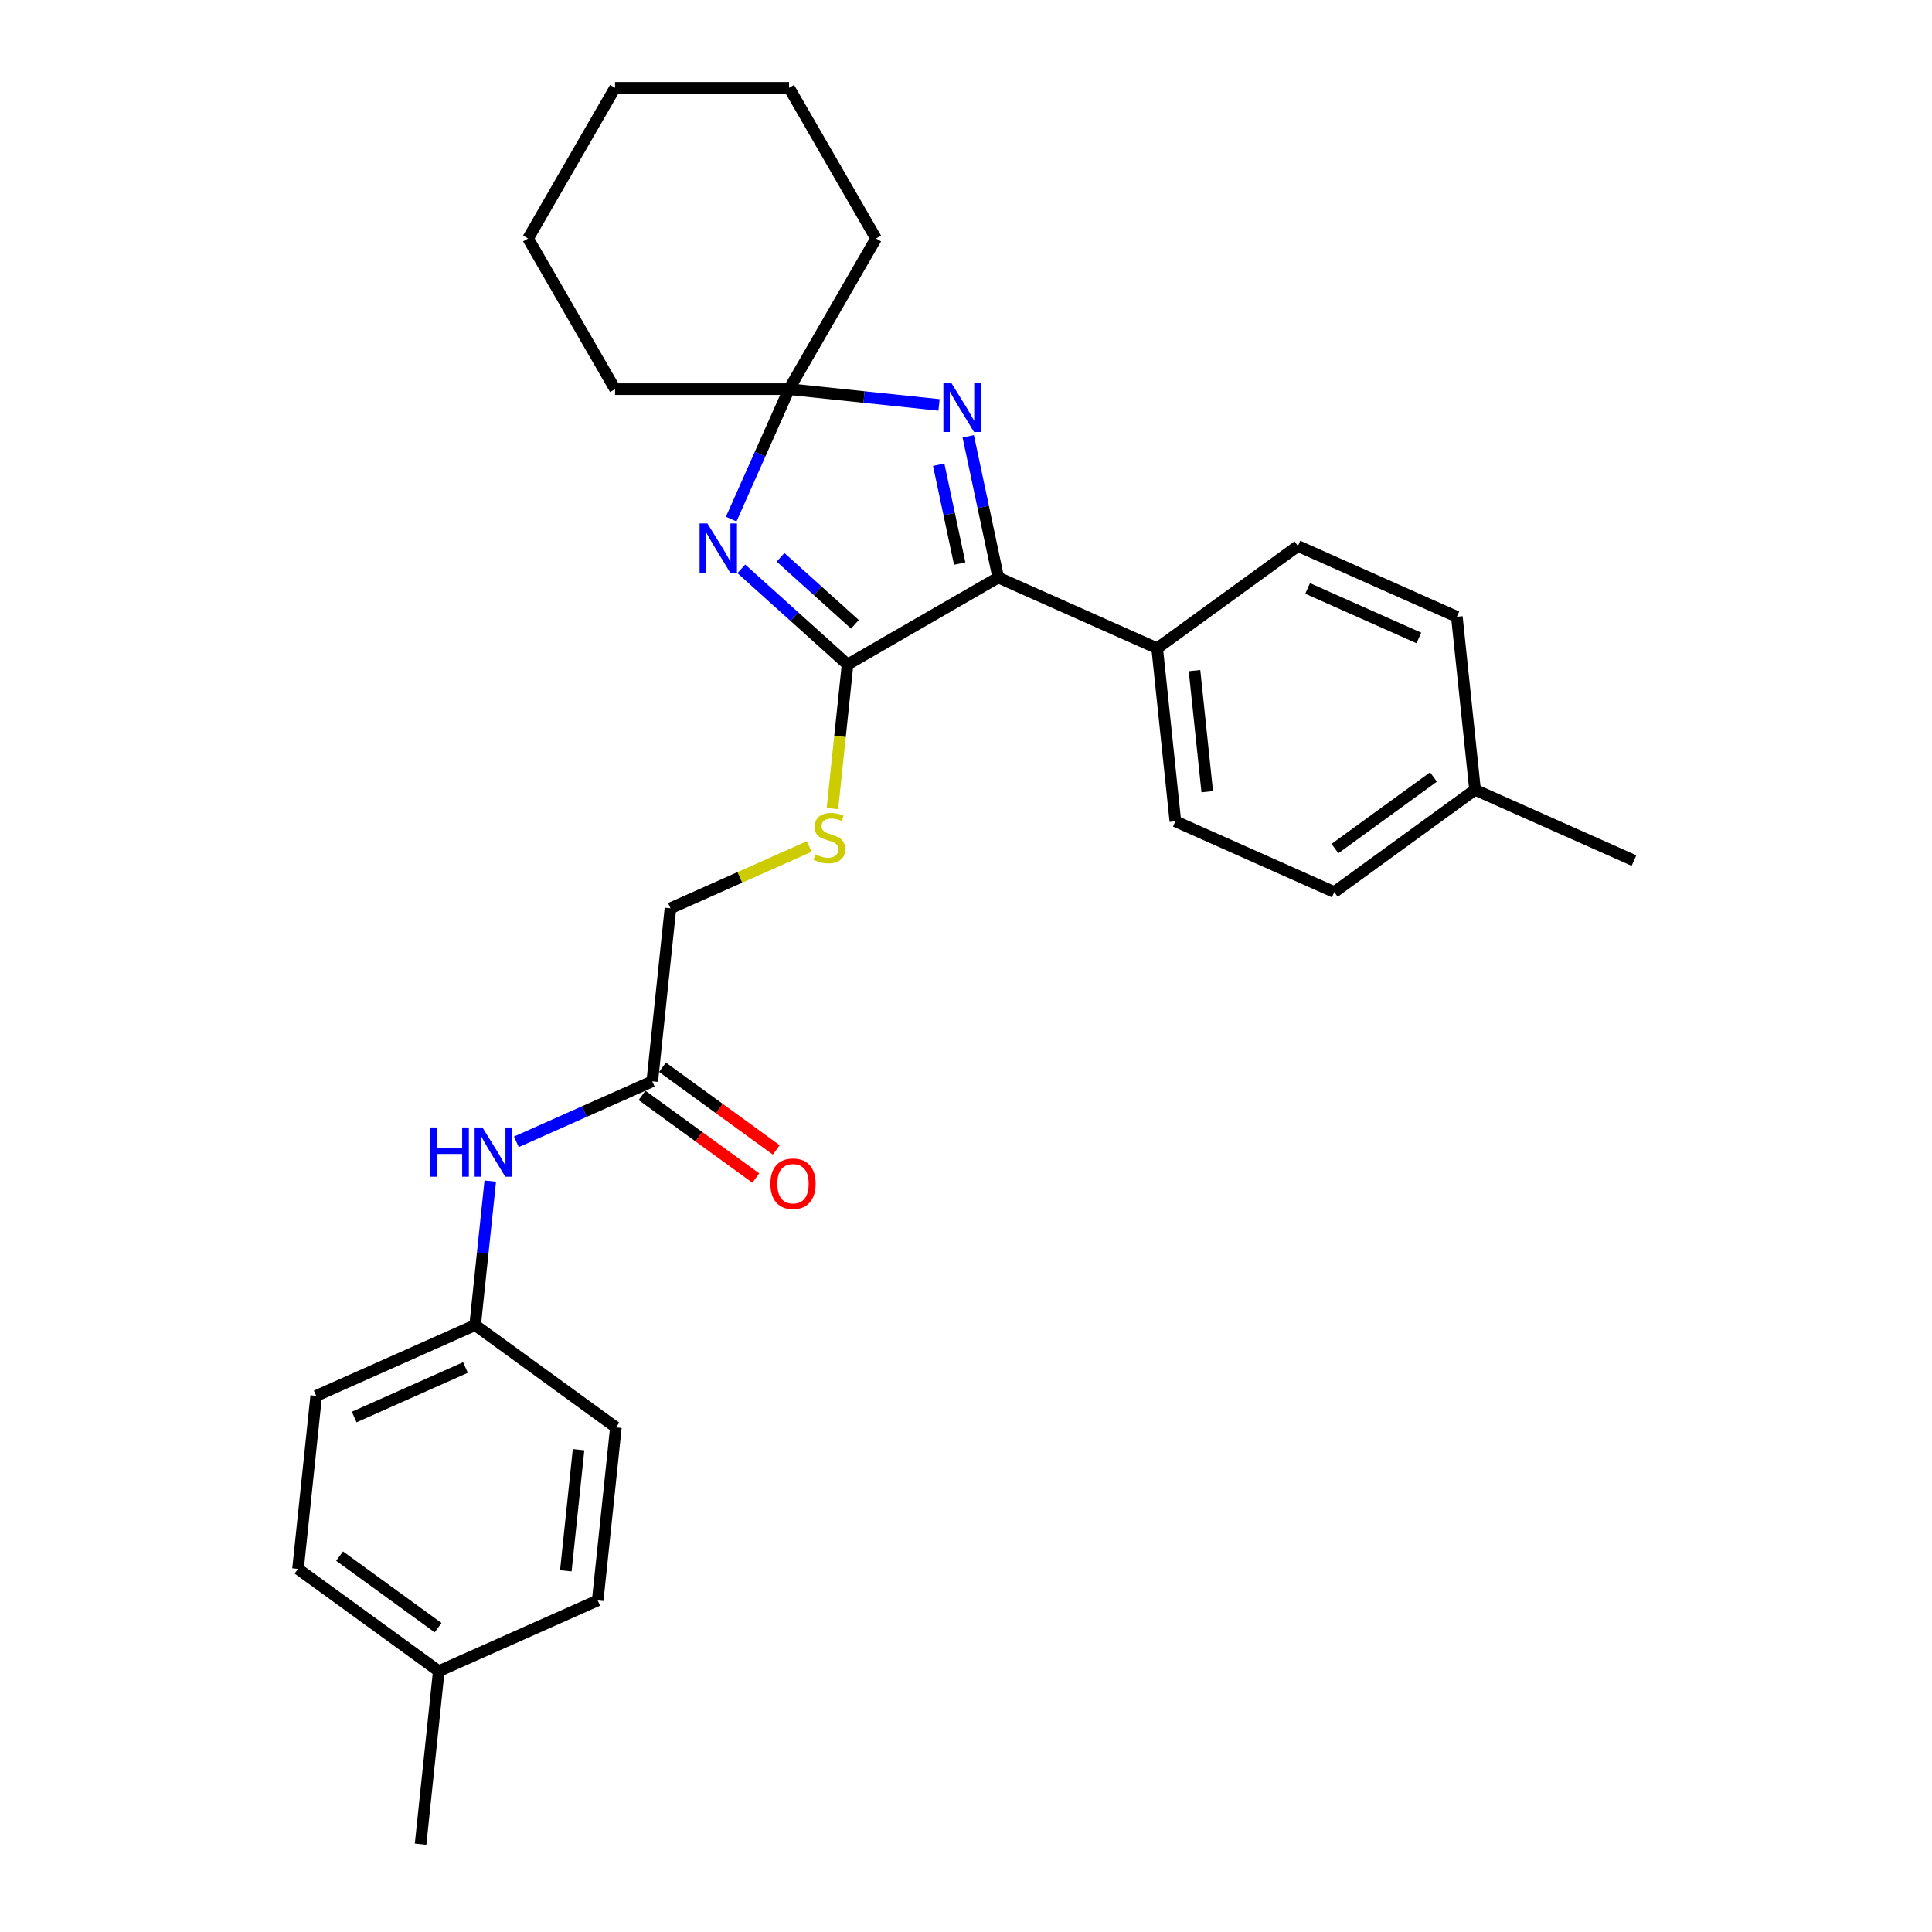 <?xml version='1.0' encoding='iso-8859-1'?>
<svg version='1.1' baseProfile='full'
              xmlns='http://www.w3.org/2000/svg'
                      xmlns:rdkit='http://www.rdkit.org/xml'
                      xmlns:xlink='http://www.w3.org/1999/xlink'
                  xml:space='preserve'
width='1000px' height='1000px' viewBox='0 0 1000 1000'>
<!-- END OF HEADER -->
<rect style='opacity:1.0;fill:#FFFFFF;stroke:none' width='1000' height='1000' x='0' y='0'> </rect>
<path class='bond-0' d='M 383.702,294.427 L 411.201,319.188' style='fill:none;fill-rule:evenodd;stroke:#0000FF;stroke-width:6px;stroke-linecap:butt;stroke-linejoin:miter;stroke-opacity:1' />
<path class='bond-0' d='M 411.201,319.188 L 438.7,343.948' style='fill:none;fill-rule:evenodd;stroke:#000000;stroke-width:6px;stroke-linecap:butt;stroke-linejoin:miter;stroke-opacity:1' />
<path class='bond-0' d='M 404.003,288.471 L 423.252,305.803' style='fill:none;fill-rule:evenodd;stroke:#0000FF;stroke-width:6px;stroke-linecap:butt;stroke-linejoin:miter;stroke-opacity:1' />
<path class='bond-0' d='M 423.252,305.803 L 442.501,323.136' style='fill:none;fill-rule:evenodd;stroke:#000000;stroke-width:6px;stroke-linecap:butt;stroke-linejoin:miter;stroke-opacity:1' />
<path class='bond-3' d='M 378.459,268.69 L 393.433,235.058' style='fill:none;fill-rule:evenodd;stroke:#0000FF;stroke-width:6px;stroke-linecap:butt;stroke-linejoin:miter;stroke-opacity:1' />
<path class='bond-3' d='M 393.433,235.058 L 408.406,201.427' style='fill:none;fill-rule:evenodd;stroke:#000000;stroke-width:6px;stroke-linecap:butt;stroke-linejoin:miter;stroke-opacity:1' />
<path class='bond-2' d='M 438.7,343.948 L 516.686,298.922' style='fill:none;fill-rule:evenodd;stroke:#000000;stroke-width:6px;stroke-linecap:butt;stroke-linejoin:miter;stroke-opacity:1' />
<path class='bond-4' d='M 438.7,343.948 L 434.78,381.243' style='fill:none;fill-rule:evenodd;stroke:#000000;stroke-width:6px;stroke-linecap:butt;stroke-linejoin:miter;stroke-opacity:1' />
<path class='bond-4' d='M 434.78,381.243 L 430.86,418.539' style='fill:none;fill-rule:evenodd;stroke:#CCCC00;stroke-width:6px;stroke-linecap:butt;stroke-linejoin:miter;stroke-opacity:1' />
<path class='bond-1' d='M 486.041,209.587 L 447.224,205.507' style='fill:none;fill-rule:evenodd;stroke:#0000FF;stroke-width:6px;stroke-linecap:butt;stroke-linejoin:miter;stroke-opacity:1' />
<path class='bond-1' d='M 447.224,205.507 L 408.406,201.427' style='fill:none;fill-rule:evenodd;stroke:#000000;stroke-width:6px;stroke-linecap:butt;stroke-linejoin:miter;stroke-opacity:1' />
<path class='bond-28' d='M 501.152,225.842 L 508.919,262.382' style='fill:none;fill-rule:evenodd;stroke:#0000FF;stroke-width:6px;stroke-linecap:butt;stroke-linejoin:miter;stroke-opacity:1' />
<path class='bond-28' d='M 508.919,262.382 L 516.686,298.922' style='fill:none;fill-rule:evenodd;stroke:#000000;stroke-width:6px;stroke-linecap:butt;stroke-linejoin:miter;stroke-opacity:1' />
<path class='bond-28' d='M 485.866,240.549 L 491.303,266.127' style='fill:none;fill-rule:evenodd;stroke:#0000FF;stroke-width:6px;stroke-linecap:butt;stroke-linejoin:miter;stroke-opacity:1' />
<path class='bond-28' d='M 491.303,266.127 L 496.739,291.705' style='fill:none;fill-rule:evenodd;stroke:#000000;stroke-width:6px;stroke-linecap:butt;stroke-linejoin:miter;stroke-opacity:1' />
<path class='bond-6' d='M 516.686,298.922 L 598.951,335.549' style='fill:none;fill-rule:evenodd;stroke:#000000;stroke-width:6px;stroke-linecap:butt;stroke-linejoin:miter;stroke-opacity:1' />
<path class='bond-19' d='M 408.406,201.427 L 453.432,123.441' style='fill:none;fill-rule:evenodd;stroke:#000000;stroke-width:6px;stroke-linecap:butt;stroke-linejoin:miter;stroke-opacity:1' />
<path class='bond-20' d='M 408.406,201.427 L 318.356,201.427' style='fill:none;fill-rule:evenodd;stroke:#000000;stroke-width:6px;stroke-linecap:butt;stroke-linejoin:miter;stroke-opacity:1' />
<path class='bond-9' d='M 418.859,438.148 L 382.941,454.14' style='fill:none;fill-rule:evenodd;stroke:#CCCC00;stroke-width:6px;stroke-linecap:butt;stroke-linejoin:miter;stroke-opacity:1' />
<path class='bond-9' d='M 382.941,454.14 L 347.022,470.132' style='fill:none;fill-rule:evenodd;stroke:#000000;stroke-width:6px;stroke-linecap:butt;stroke-linejoin:miter;stroke-opacity:1' />
<path class='bond-5' d='M 337.609,559.689 L 347.022,470.132' style='fill:none;fill-rule:evenodd;stroke:#000000;stroke-width:6px;stroke-linecap:butt;stroke-linejoin:miter;stroke-opacity:1' />
<path class='bond-7' d='M 337.609,559.689 L 302.438,575.349' style='fill:none;fill-rule:evenodd;stroke:#000000;stroke-width:6px;stroke-linecap:butt;stroke-linejoin:miter;stroke-opacity:1' />
<path class='bond-7' d='M 302.438,575.349 L 267.266,591.008' style='fill:none;fill-rule:evenodd;stroke:#0000FF;stroke-width:6px;stroke-linecap:butt;stroke-linejoin:miter;stroke-opacity:1' />
<path class='bond-8' d='M 332.316,566.975 L 361.763,588.369' style='fill:none;fill-rule:evenodd;stroke:#000000;stroke-width:6px;stroke-linecap:butt;stroke-linejoin:miter;stroke-opacity:1' />
<path class='bond-8' d='M 361.763,588.369 L 391.211,609.764' style='fill:none;fill-rule:evenodd;stroke:#FF0000;stroke-width:6px;stroke-linecap:butt;stroke-linejoin:miter;stroke-opacity:1' />
<path class='bond-8' d='M 342.902,552.404 L 372.349,573.799' style='fill:none;fill-rule:evenodd;stroke:#000000;stroke-width:6px;stroke-linecap:butt;stroke-linejoin:miter;stroke-opacity:1' />
<path class='bond-8' d='M 372.349,573.799 L 401.797,595.194' style='fill:none;fill-rule:evenodd;stroke:#FF0000;stroke-width:6px;stroke-linecap:butt;stroke-linejoin:miter;stroke-opacity:1' />
<path class='bond-10' d='M 598.951,335.549 L 608.364,425.107' style='fill:none;fill-rule:evenodd;stroke:#000000;stroke-width:6px;stroke-linecap:butt;stroke-linejoin:miter;stroke-opacity:1' />
<path class='bond-10' d='M 618.275,347.1 L 624.864,409.79' style='fill:none;fill-rule:evenodd;stroke:#000000;stroke-width:6px;stroke-linecap:butt;stroke-linejoin:miter;stroke-opacity:1' />
<path class='bond-11' d='M 598.951,335.549 L 671.804,282.619' style='fill:none;fill-rule:evenodd;stroke:#000000;stroke-width:6px;stroke-linecap:butt;stroke-linejoin:miter;stroke-opacity:1' />
<path class='bond-12' d='M 253.767,611.319 L 249.849,648.596' style='fill:none;fill-rule:evenodd;stroke:#0000FF;stroke-width:6px;stroke-linecap:butt;stroke-linejoin:miter;stroke-opacity:1' />
<path class='bond-12' d='M 249.849,648.596 L 245.931,685.874' style='fill:none;fill-rule:evenodd;stroke:#000000;stroke-width:6px;stroke-linecap:butt;stroke-linejoin:miter;stroke-opacity:1' />
<path class='bond-13' d='M 608.364,425.107 L 690.63,461.734' style='fill:none;fill-rule:evenodd;stroke:#000000;stroke-width:6px;stroke-linecap:butt;stroke-linejoin:miter;stroke-opacity:1' />
<path class='bond-14' d='M 671.804,282.619 L 754.069,319.246' style='fill:none;fill-rule:evenodd;stroke:#000000;stroke-width:6px;stroke-linecap:butt;stroke-linejoin:miter;stroke-opacity:1' />
<path class='bond-14' d='M 676.818,304.566 L 734.404,330.205' style='fill:none;fill-rule:evenodd;stroke:#000000;stroke-width:6px;stroke-linecap:butt;stroke-linejoin:miter;stroke-opacity:1' />
<path class='bond-17' d='M 245.931,685.874 L 318.783,738.804' style='fill:none;fill-rule:evenodd;stroke:#000000;stroke-width:6px;stroke-linecap:butt;stroke-linejoin:miter;stroke-opacity:1' />
<path class='bond-18' d='M 245.931,685.874 L 163.665,722.5' style='fill:none;fill-rule:evenodd;stroke:#000000;stroke-width:6px;stroke-linecap:butt;stroke-linejoin:miter;stroke-opacity:1' />
<path class='bond-18' d='M 240.916,707.821 L 183.331,733.459' style='fill:none;fill-rule:evenodd;stroke:#000000;stroke-width:6px;stroke-linecap:butt;stroke-linejoin:miter;stroke-opacity:1' />
<path class='bond-30' d='M 690.63,461.734 L 763.482,408.803' style='fill:none;fill-rule:evenodd;stroke:#000000;stroke-width:6px;stroke-linecap:butt;stroke-linejoin:miter;stroke-opacity:1' />
<path class='bond-30' d='M 690.971,439.223 L 741.968,402.172' style='fill:none;fill-rule:evenodd;stroke:#000000;stroke-width:6px;stroke-linecap:butt;stroke-linejoin:miter;stroke-opacity:1' />
<path class='bond-15' d='M 754.069,319.246 L 763.482,408.803' style='fill:none;fill-rule:evenodd;stroke:#000000;stroke-width:6px;stroke-linecap:butt;stroke-linejoin:miter;stroke-opacity:1' />
<path class='bond-24' d='M 763.482,408.803 L 845.747,445.43' style='fill:none;fill-rule:evenodd;stroke:#000000;stroke-width:6px;stroke-linecap:butt;stroke-linejoin:miter;stroke-opacity:1' />
<path class='bond-16' d='M 227.105,864.988 L 154.253,812.058' style='fill:none;fill-rule:evenodd;stroke:#000000;stroke-width:6px;stroke-linecap:butt;stroke-linejoin:miter;stroke-opacity:1' />
<path class='bond-16' d='M 226.763,842.478 L 175.767,805.427' style='fill:none;fill-rule:evenodd;stroke:#000000;stroke-width:6px;stroke-linecap:butt;stroke-linejoin:miter;stroke-opacity:1' />
<path class='bond-23' d='M 227.105,864.988 L 217.692,954.545' style='fill:none;fill-rule:evenodd;stroke:#000000;stroke-width:6px;stroke-linecap:butt;stroke-linejoin:miter;stroke-opacity:1' />
<path class='bond-31' d='M 227.105,864.988 L 309.37,828.361' style='fill:none;fill-rule:evenodd;stroke:#000000;stroke-width:6px;stroke-linecap:butt;stroke-linejoin:miter;stroke-opacity:1' />
<path class='bond-22' d='M 318.783,738.804 L 309.37,828.361' style='fill:none;fill-rule:evenodd;stroke:#000000;stroke-width:6px;stroke-linecap:butt;stroke-linejoin:miter;stroke-opacity:1' />
<path class='bond-22' d='M 299.46,750.355 L 292.871,813.045' style='fill:none;fill-rule:evenodd;stroke:#000000;stroke-width:6px;stroke-linecap:butt;stroke-linejoin:miter;stroke-opacity:1' />
<path class='bond-21' d='M 163.665,722.5 L 154.253,812.058' style='fill:none;fill-rule:evenodd;stroke:#000000;stroke-width:6px;stroke-linecap:butt;stroke-linejoin:miter;stroke-opacity:1' />
<path class='bond-26' d='M 453.432,123.441 L 408.406,45.455' style='fill:none;fill-rule:evenodd;stroke:#000000;stroke-width:6px;stroke-linecap:butt;stroke-linejoin:miter;stroke-opacity:1' />
<path class='bond-25' d='M 318.356,201.427 L 273.33,123.441' style='fill:none;fill-rule:evenodd;stroke:#000000;stroke-width:6px;stroke-linecap:butt;stroke-linejoin:miter;stroke-opacity:1' />
<path class='bond-27' d='M 273.33,123.441 L 318.356,45.455' style='fill:none;fill-rule:evenodd;stroke:#000000;stroke-width:6px;stroke-linecap:butt;stroke-linejoin:miter;stroke-opacity:1' />
<path class='bond-29' d='M 408.406,45.455 L 318.356,45.455' style='fill:none;fill-rule:evenodd;stroke:#000000;stroke-width:6px;stroke-linecap:butt;stroke-linejoin:miter;stroke-opacity:1' />
<path  class='atom-0' d='M 366.142 270.941
L 374.499 284.449
Q 375.327 285.781, 376.66 288.195
Q 377.993 290.608, 378.065 290.752
L 378.065 270.941
L 381.451 270.941
L 381.451 296.443
L 377.957 296.443
L 368.988 281.675
Q 367.943 279.946, 366.827 277.965
Q 365.746 275.984, 365.422 275.371
L 365.422 296.443
L 362.108 296.443
L 362.108 270.941
L 366.142 270.941
' fill='#0000FF'/>
<path  class='atom-2' d='M 492.326 198.088
L 500.683 211.596
Q 501.512 212.929, 502.844 215.342
Q 504.177 217.756, 504.249 217.9
L 504.249 198.088
L 507.635 198.088
L 507.635 223.591
L 504.141 223.591
L 495.172 208.823
Q 494.127 207.094, 493.011 205.112
Q 491.93 203.131, 491.606 202.519
L 491.606 223.591
L 488.292 223.591
L 488.292 198.088
L 492.326 198.088
' fill='#0000FF'/>
<path  class='atom-5' d='M 422.083 442.258
Q 422.371 442.366, 423.56 442.87
Q 424.749 443.375, 426.045 443.699
Q 427.378 443.987, 428.675 443.987
Q 431.088 443.987, 432.493 442.834
Q 433.898 441.646, 433.898 439.593
Q 433.898 438.188, 433.177 437.323
Q 432.493 436.459, 431.412 435.99
Q 430.332 435.522, 428.531 434.982
Q 426.261 434.298, 424.893 433.649
Q 423.56 433.001, 422.587 431.632
Q 421.651 430.263, 421.651 427.958
Q 421.651 424.752, 423.812 422.771
Q 426.009 420.79, 430.332 420.79
Q 433.285 420.79, 436.635 422.195
L 435.807 424.968
Q 432.745 423.708, 430.44 423.708
Q 427.954 423.708, 426.586 424.752
Q 425.217 425.761, 425.253 427.526
Q 425.253 428.894, 425.937 429.723
Q 426.658 430.551, 427.666 431.02
Q 428.711 431.488, 430.44 432.028
Q 432.745 432.749, 434.114 433.469
Q 435.483 434.189, 436.455 435.666
Q 437.464 437.107, 437.464 439.593
Q 437.464 443.122, 435.086 445.032
Q 432.745 446.905, 428.819 446.905
Q 426.55 446.905, 424.821 446.4
Q 423.128 445.932, 421.111 445.104
L 422.083 442.258
' fill='#CCCC00'/>
<path  class='atom-8' d='M 222.727 583.565
L 226.185 583.565
L 226.185 594.407
L 239.225 594.407
L 239.225 583.565
L 242.682 583.565
L 242.682 609.067
L 239.225 609.067
L 239.225 597.289
L 226.185 597.289
L 226.185 609.067
L 222.727 609.067
L 222.727 583.565
' fill='#0000FF'/>
<path  class='atom-8' d='M 249.706 583.565
L 258.063 597.073
Q 258.892 598.405, 260.224 600.819
Q 261.557 603.232, 261.629 603.376
L 261.629 583.565
L 265.015 583.565
L 265.015 609.067
L 261.521 609.067
L 252.552 594.299
Q 251.507 592.57, 250.391 590.589
Q 249.31 588.608, 248.986 587.996
L 248.986 609.067
L 245.672 609.067
L 245.672 583.565
L 249.706 583.565
' fill='#0000FF'/>
<path  class='atom-9' d='M 398.755 612.692
Q 398.755 606.568, 401.781 603.146
Q 404.806 599.724, 410.461 599.724
Q 416.117 599.724, 419.142 603.146
Q 422.168 606.568, 422.168 612.692
Q 422.168 618.887, 419.106 622.417
Q 416.045 625.911, 410.461 625.911
Q 404.842 625.911, 401.781 622.417
Q 398.755 618.923, 398.755 612.692
M 410.461 623.03
Q 414.352 623.03, 416.441 620.436
Q 418.566 617.807, 418.566 612.692
Q 418.566 607.685, 416.441 605.164
Q 414.352 602.606, 410.461 602.606
Q 406.571 602.606, 404.446 605.128
Q 402.357 607.649, 402.357 612.692
Q 402.357 617.843, 404.446 620.436
Q 406.571 623.03, 410.461 623.03
' fill='#FF0000'/>
</svg>
